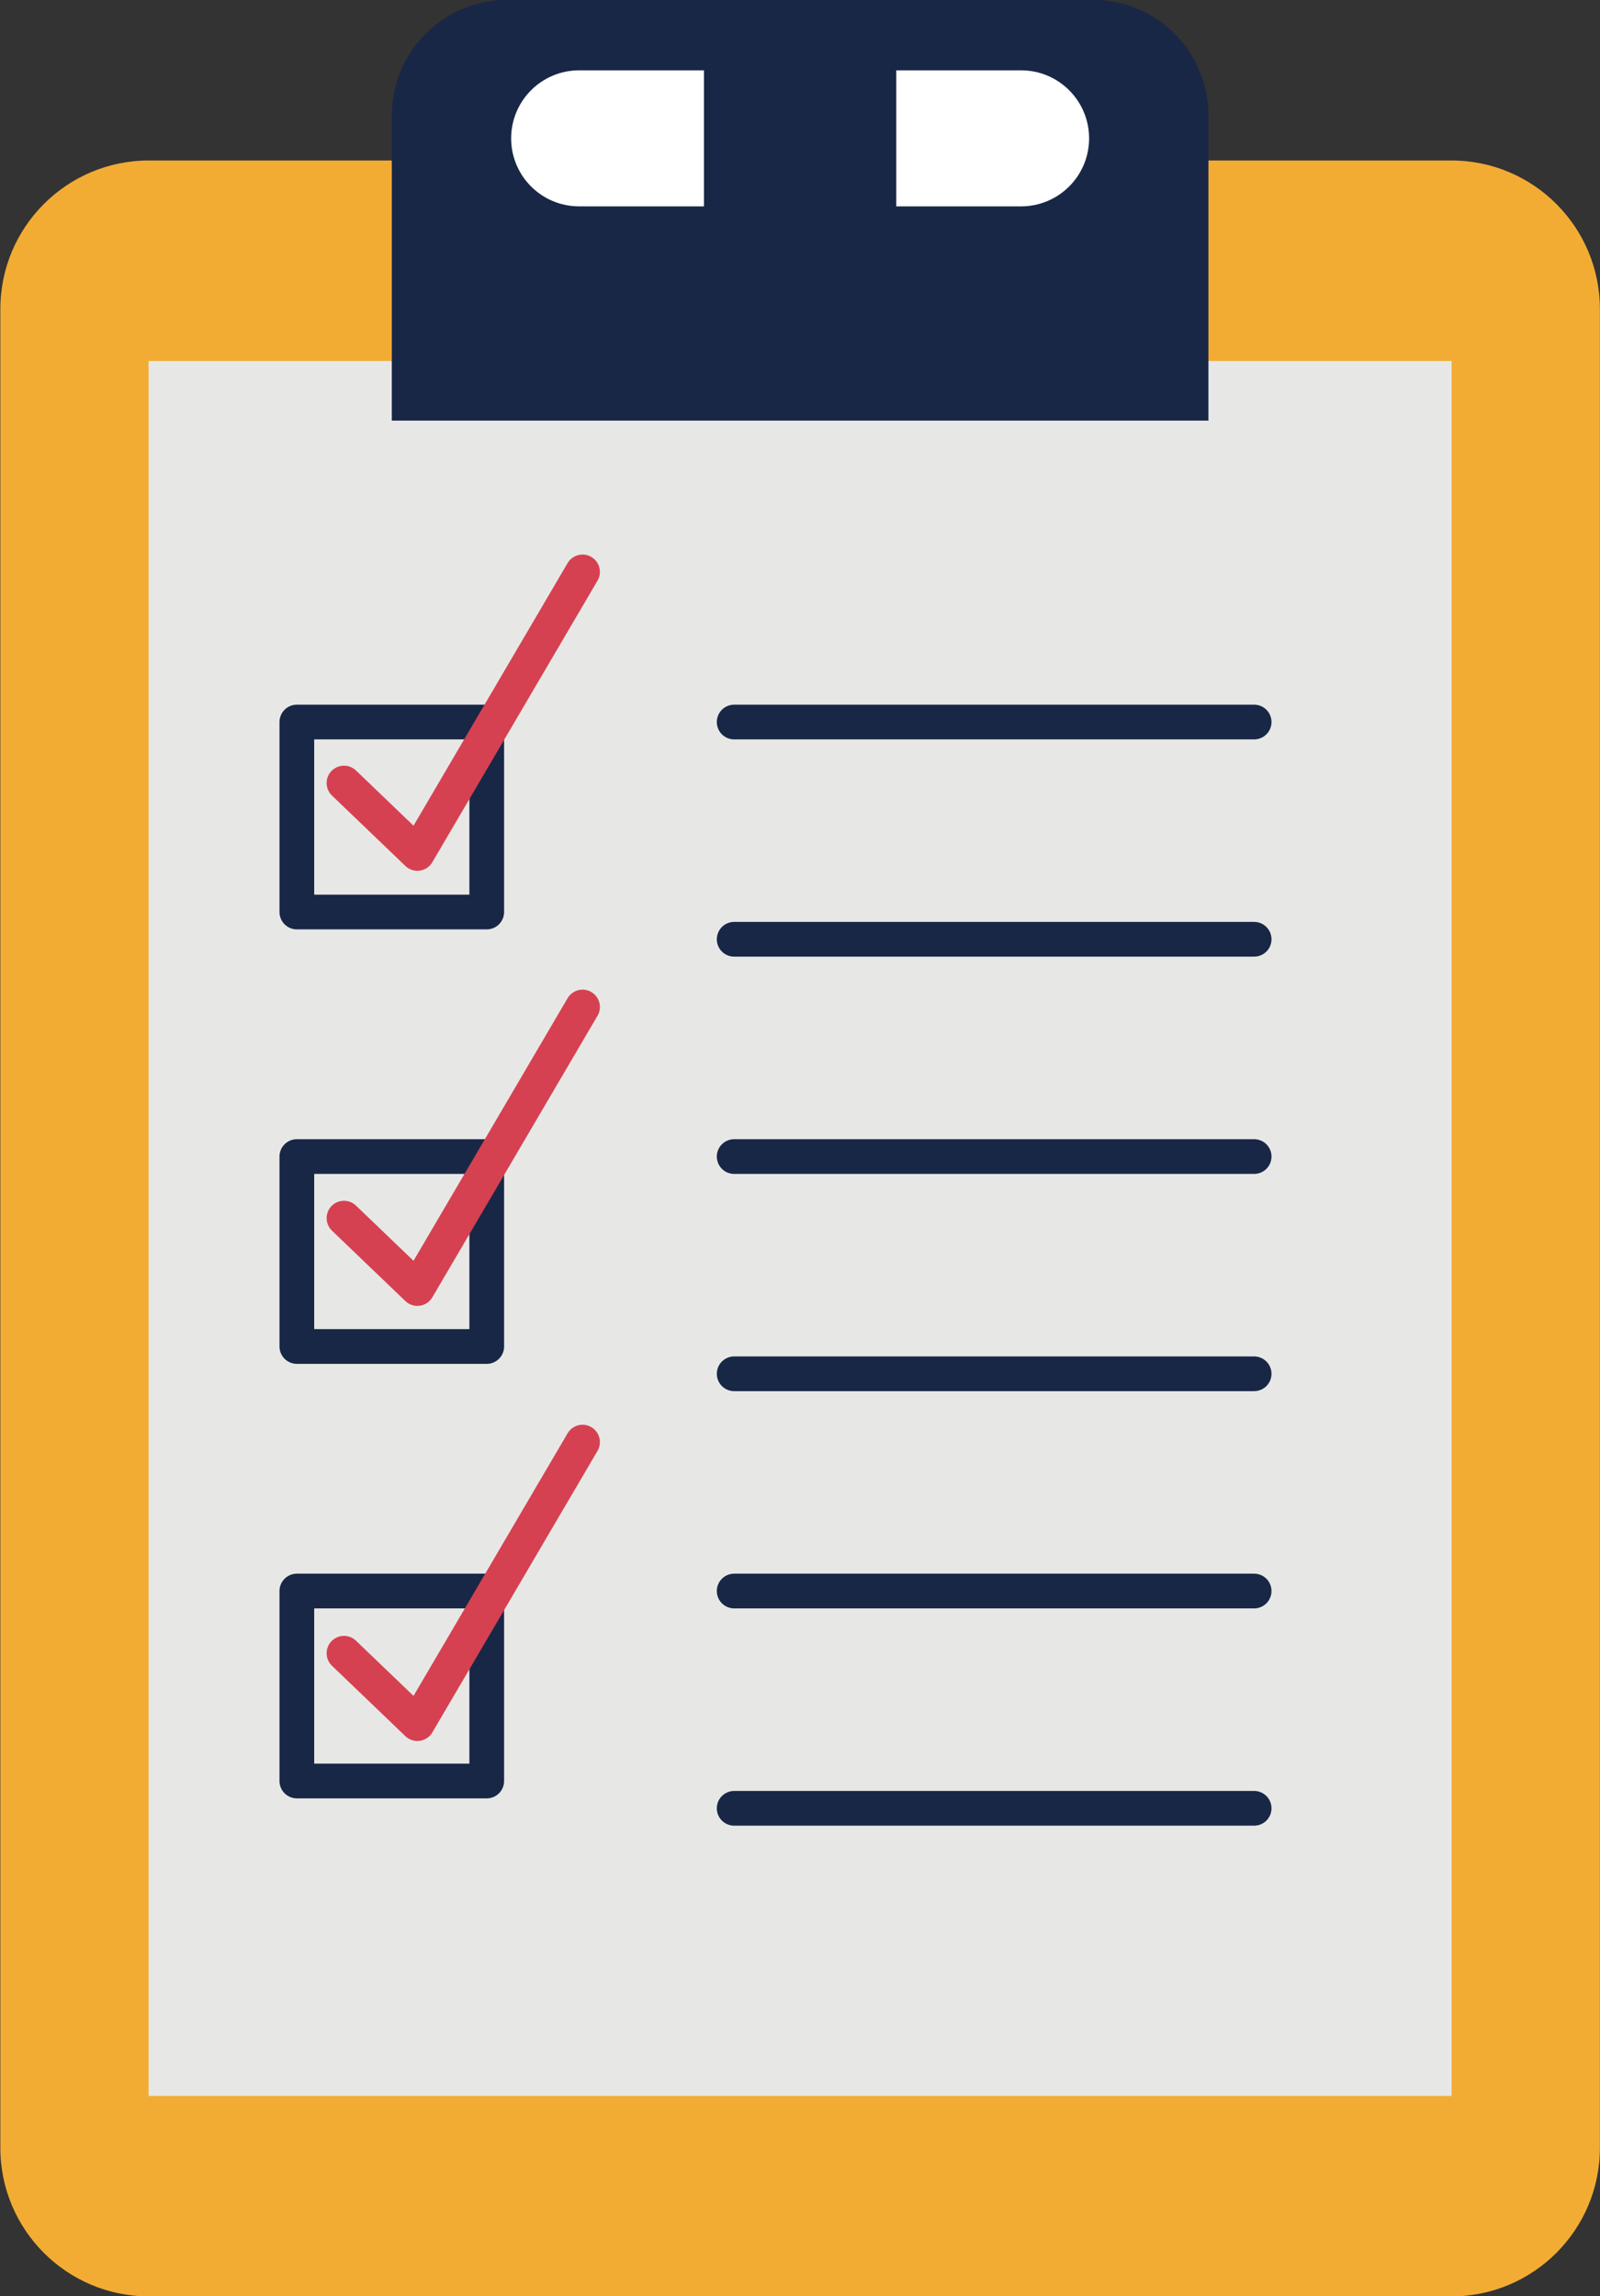 <?xml version="1.0" encoding="UTF-8"?><svg xmlns="http://www.w3.org/2000/svg" xmlns:xlink="http://www.w3.org/1999/xlink" height="198.4" preserveAspectRatio="xMidYMid meet" version="1.0" viewBox="116.4 113.4 138.3 198.4" width="138.3" zoomAndPan="magnify"><rect x="116.4" y="113.4" width="138.3" height="198.4" fill="#333333" stroke="none"/><g><g id="change1_1"><path d="M 241.852 311.812 L 129.27 311.812 C 122.176 311.812 116.43 306.062 116.43 298.973 L 116.43 140.109 C 116.43 133.016 122.176 127.266 129.27 127.266 L 241.852 127.266 C 248.945 127.266 254.691 133.016 254.691 140.109 L 254.691 298.973 C 254.691 306.062 248.945 311.812 241.852 311.812" fill="#f2ac34"/></g><g id="change2_1"><path d="M 241.871 294.492 L 129.246 294.492 L 129.246 144.59 L 241.871 144.59 L 241.871 294.492" fill="#e7e8e6"/></g><g id="change3_1"><path d="M 220.855 149.742 L 150.266 149.742 L 150.266 123.371 C 150.266 117.859 154.734 113.387 160.25 113.387 L 210.871 113.387 C 216.387 113.387 220.855 117.859 220.855 123.371 L 220.855 149.742" fill="#192746"/></g><g id="change4_1"><path d="M 177.25 119.477 L 166.461 119.477 C 163.215 119.477 160.582 122.109 160.582 125.355 C 160.582 128.602 163.215 131.23 166.461 131.23 L 177.25 131.23 L 177.25 119.477" fill="#fff"/></g><g id="change4_2"><path d="M 204.66 119.477 L 193.871 119.477 L 193.871 131.23 L 204.66 131.23 C 207.906 131.23 210.539 128.602 210.539 125.355 C 210.539 122.109 207.906 119.477 204.66 119.477" fill="#fff"/></g><path d="M 1798.594 2494.148 L 2248.047 2494.148" fill="none" stroke="#192746" stroke-linecap="round" stroke-miterlimit="10" stroke-width="30" transform="matrix(.1 0 0 -.1 0 425.2)"/><path d="M 1798.594 2306.453 L 2248.047 2306.453" fill="none" stroke="#192746" stroke-linecap="round" stroke-miterlimit="10" stroke-width="30" transform="matrix(.1 0 0 -.1 0 425.2)"/><path d="M 1798.594 2118.719 L 2248.047 2118.719" fill="none" stroke="#192746" stroke-linecap="round" stroke-miterlimit="10" stroke-width="30" transform="matrix(.1 0 0 -.1 0 425.2)"/><path d="M 1798.594 1931.023 L 2248.047 1931.023" fill="none" stroke="#192746" stroke-linecap="round" stroke-miterlimit="10" stroke-width="30" transform="matrix(.1 0 0 -.1 0 425.2)"/><path d="M 1798.594 1743.328 L 2248.047 1743.328" fill="none" stroke="#192746" stroke-linecap="round" stroke-miterlimit="10" stroke-width="30" transform="matrix(.1 0 0 -.1 0 425.2)"/><path d="M 1798.594 1555.594 L 2248.047 1555.594" fill="none" stroke="#192746" stroke-linecap="round" stroke-miterlimit="10" stroke-width="30" transform="matrix(.1 0 0 -.1 0 425.2)"/><path d="M 1584.727 2330.008 L 1420.586 2330.008 L 1420.586 2494.148 L 1584.727 2494.148 Z M 1584.727 2330.008" fill="none" stroke="#192746" stroke-linecap="round" stroke-linejoin="round" stroke-miterlimit="10" stroke-width="30" transform="matrix(.1 0 0 -.1 0 425.2)"/><path d="M 1584.727 1954.617 L 1420.586 1954.617 L 1420.586 2118.719 L 1584.727 2118.719 Z M 1584.727 1954.617" fill="none" stroke="#192746" stroke-linecap="round" stroke-linejoin="round" stroke-miterlimit="10" stroke-width="30" transform="matrix(.1 0 0 -.1 0 425.2)"/><path d="M 1584.727 1579.188 L 1420.586 1579.188 L 1420.586 1743.328 L 1584.727 1743.328 Z M 1584.727 1579.188" fill="none" stroke="#192746" stroke-linecap="round" stroke-linejoin="round" stroke-miterlimit="10" stroke-width="30" transform="matrix(.1 0 0 -.1 0 425.2)"/><path d="M 1461.328 2441.453 L 1524.766 2380.633 L 1667.539 2623.875" fill="none" stroke="#d64151" stroke-linecap="round" stroke-linejoin="round" stroke-miterlimit="10" stroke-width="30" transform="matrix(.1 0 0 -.1 0 425.2)"/><path d="M 1461.328 2065.516 L 1524.766 2004.695 L 1667.539 2247.938" fill="none" stroke="#d64151" stroke-linecap="round" stroke-linejoin="round" stroke-miterlimit="10" stroke-width="30" transform="matrix(.1 0 0 -.1 0 425.2)"/><path d="M 1461.328 1689.578 L 1524.766 1628.758 L 1667.539 1872" fill="none" stroke="#d64151" stroke-linecap="round" stroke-linejoin="round" stroke-miterlimit="10" stroke-width="30" transform="matrix(.1 0 0 -.1 0 425.2)"/></g></svg>